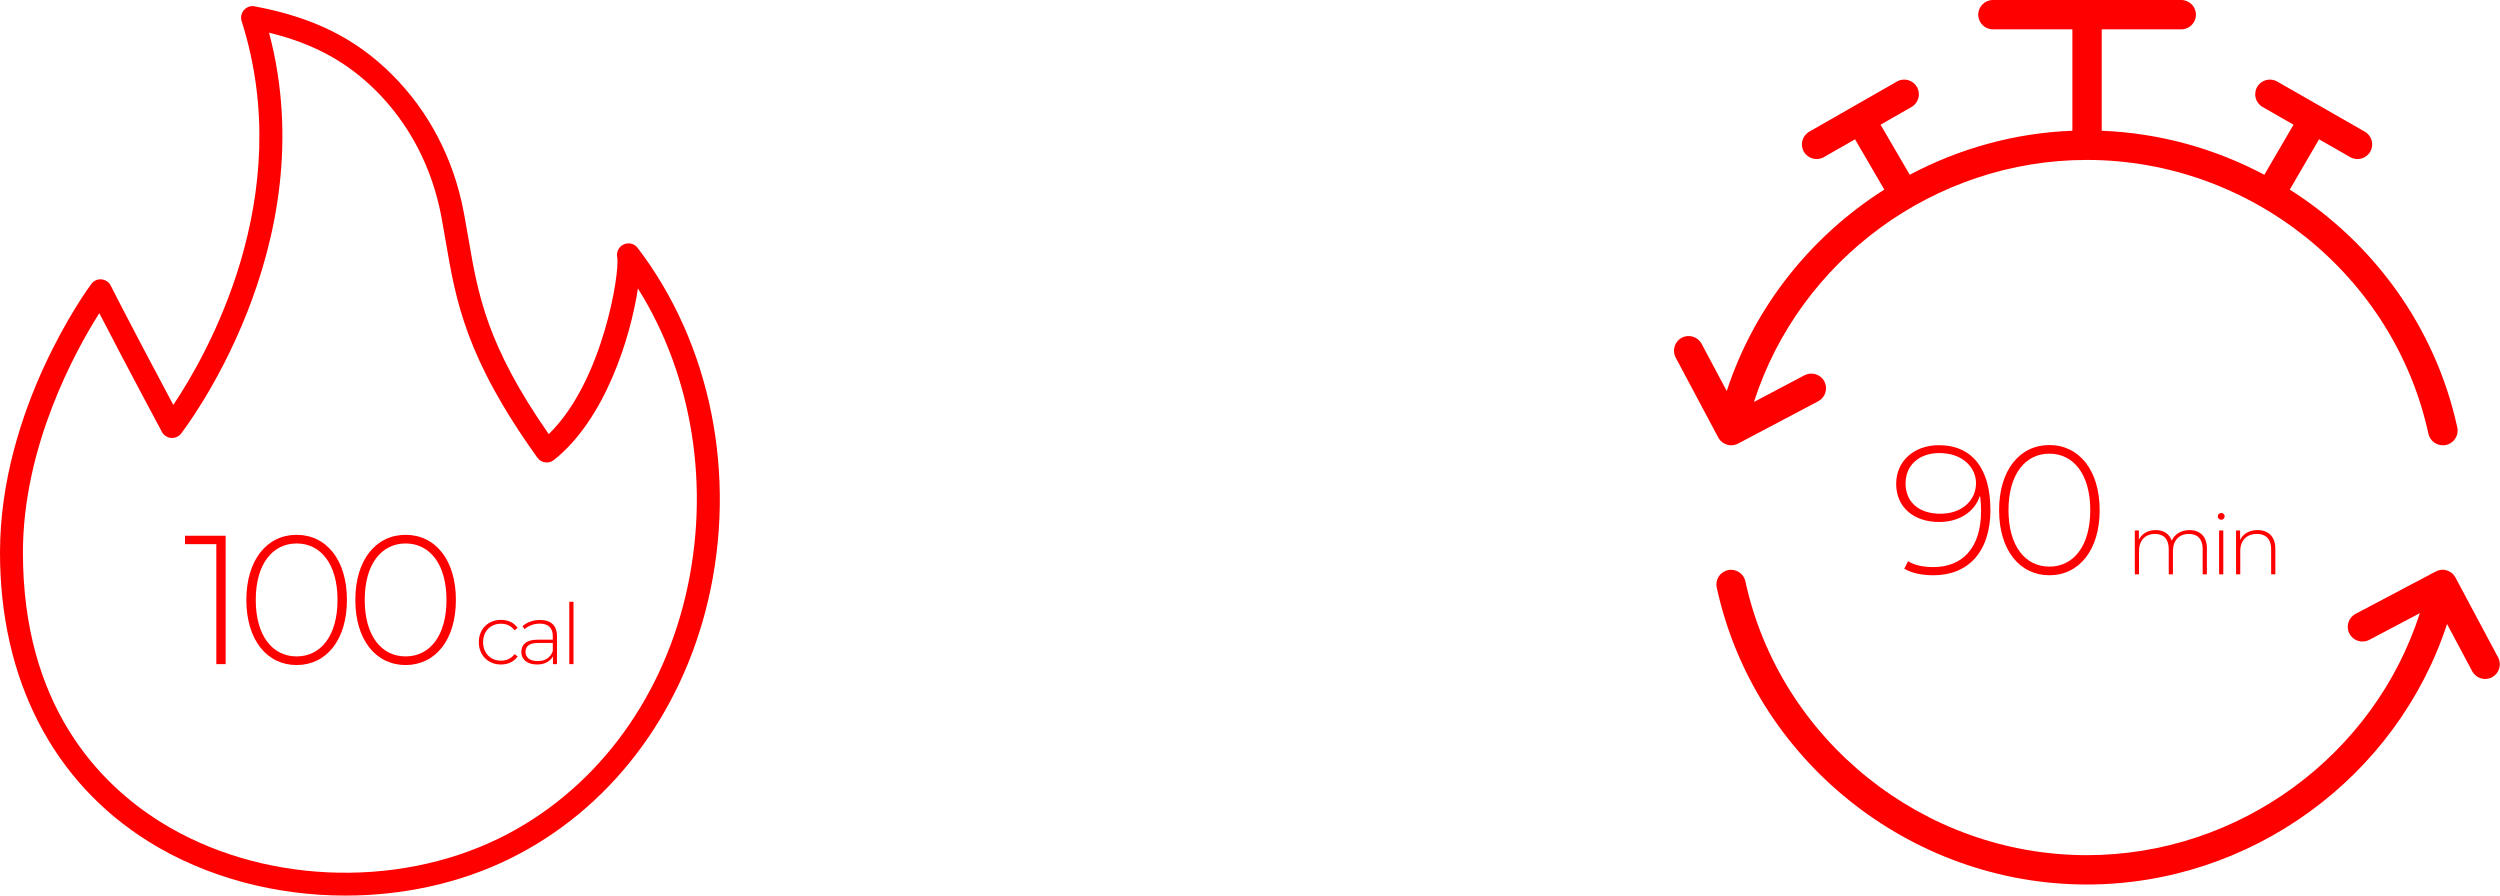 <?xml version="1.0" encoding="UTF-8"?>
<svg xmlns="http://www.w3.org/2000/svg" id="Calque_1" data-name="Calque 1" viewBox="0 0 327.16 117.2">
  <defs>
    <style>
      .cls-1 {
        fill: red;
        stroke-width: 0px;
      }
    </style>
  </defs>
  <path class="cls-1" d="M45.2,117.2c-9.1,0-18.21-2.37-25.71-7.04C6.92,102.33,0,88.89,0,72.31c0-18.82,11.46-34.49,11.95-35.15.31-.42.81-.65,1.34-.6.52.05.98.36,1.21.83.02.04,2.01,4.03,8.18,15.6,4.21-6.27,16.3-27.12,8.94-50.23-.16-.5-.04-1.05.31-1.45.35-.4.88-.58,1.4-.48,7.66,1.44,13.19,4.18,17.94,8.9,4.86,4.83,8.12,11.09,9.43,18.1.2,1.09.39,2.16.57,3.21,1.29,7.54,2.41,14.09,10.54,25.77,7.15-6.94,9.33-21.36,8.96-23.12-.14-.69.2-1.41.84-1.7.64-.29,1.38-.13,1.81.42,9.62,12.57,13.08,29.82,9.25,46.15-3.55,15.13-13.01,27.45-25.97,33.82-6.57,3.23-14.03,4.82-21.49,4.82ZM12.98,41.01c-3.03,4.78-9.98,17.29-9.98,31.3,0,19.87,9.83,30.17,18.08,35.3,12.8,7.97,30.59,8.8,44.29,2.07,12.15-5.97,21.03-17.56,24.37-31.81,3.28-13.99.93-28.67-6.26-40.12-.97,6.44-4.3,17.15-11,22.45-.32.25-.73.37-1.14.31-.41-.06-.77-.28-1.01-.61-9.4-13.1-10.67-20.52-12.01-28.37-.18-1.04-.36-2.09-.56-3.17-1.2-6.41-4.17-12.12-8.59-16.52-3.79-3.76-8.16-6.15-13.96-7.56,7.45,28.08-11.33,52.22-11.52,52.47-.31.4-.8.6-1.31.56-.5-.05-.95-.34-1.19-.79-4.36-8.15-6.88-12.99-8.19-15.53Z"></path>
  <path class="cls-1" d="M273.1,115.75c-23.18,0-43.55-16.34-48.44-38.86-.23-1.04.43-2.06,1.47-2.28,1.03-.23,2.06.43,2.28,1.47,4.51,20.76,23.3,35.83,44.69,35.83,19.93,0,37.61-13.09,43.57-31.67l-6.61,3.49c-.94.5-2.1.14-2.6-.8-.5-.94-.14-2.1.8-2.6l10.49-5.54c.08-.04.17-.08.26-.12,0,0,0,0,0,0h0c.12-.04.24-.07.36-.09h0s0,0,0,0h0c.12-.02.24-.02.37-.02h0c.13,0,.25.03.37.06.26.07.49.18.69.33.2.15.37.35.51.58.01.02.02.04.03.06l5.57,10.44c.5.94.14,2.1-.79,2.6-.94.5-2.1.14-2.6-.79l-3.29-6.18c-6.55,20.02-25.64,34.09-47.15,34.09ZM319.67,58.27c-.88,0-1.68-.61-1.88-1.51-4.51-20.76-23.3-35.83-44.69-35.83-19.93,0-37.61,13.09-43.57,31.67l6.61-3.49c.94-.49,2.1-.14,2.6.8s.14,2.1-.8,2.6l-10.49,5.54c-.09.05-.18.09-.28.12,0,0,0,0,0,0,0,0,0,0,0,0-.11.04-.22.06-.33.08h0s0,0,0,0c-.13.02-.26.02-.39.02h0c-.12,0-.25-.03-.37-.06-.26-.07-.49-.18-.69-.33-.2-.15-.37-.34-.5-.56-.01-.03-.03-.05-.04-.08l-5.56-10.44c-.5-.94-.14-2.1.79-2.6.93-.5,2.1-.14,2.6.79l3.29,6.18c3.62-11.06,11.06-20.3,20.62-26.36l-3.83-6.58-4.08,2.33c-.92.53-2.09.21-2.62-.71-.53-.92-.21-2.09.71-2.62l11.47-6.56c.92-.53,2.09-.21,2.62.71.53.92.21,2.09-.71,2.62l-4.05,2.32,3.82,6.55c6.45-3.42,13.69-5.47,21.28-5.76V3.84h-10.4c-1.06,0-1.92-.86-1.92-1.92s.86-1.92,1.92-1.92h24.65c1.06,0,1.92.86,1.92,1.92s-.86,1.92-1.92,1.92h-10.41v13.27c7.59.3,14.84,2.34,21.28,5.76l3.82-6.55-4.05-2.32c-.92-.53-1.24-1.7-.71-2.62.53-.92,1.7-1.24,2.62-.71l11.47,6.56c.92.53,1.24,1.7.71,2.62-.53.92-1.7,1.24-2.62.71l-4.08-2.33-3.83,6.58c10.91,6.91,19.06,17.97,21.92,31.13.23,1.04-.43,2.06-1.47,2.29-.14.03-.27.04-.41.04Z"></path>
  <g>
    <path class="cls-1" d="M260.48,66.66c0,5.69-3.02,8.62-7.46,8.62-1.44,0-2.78-.24-3.82-.86l.5-.98c.86.55,2.04.77,3.31.77,3.77,0,6.24-2.47,6.24-7.34,0-.5-.02-1.25-.14-2.02-.7,2.21-2.81,3.46-5.35,3.46-3.36,0-5.62-1.97-5.62-4.99s2.38-5.06,5.59-5.06c4.42,0,6.74,3.17,6.74,8.43ZM258.59,63.23c0-1.97-1.66-3.94-4.8-3.94-2.62,0-4.42,1.56-4.42,3.98s1.73,3.96,4.56,3.96,4.66-1.75,4.66-4.01Z"></path>
    <path class="cls-1" d="M261.61,66.76c0-5.26,2.71-8.52,6.58-8.52s6.58,3.27,6.58,8.52-2.71,8.52-6.58,8.52-6.58-3.26-6.58-8.52ZM273.54,66.76c0-4.68-2.18-7.39-5.35-7.39s-5.35,2.71-5.35,7.39,2.18,7.39,5.35,7.39,5.35-2.71,5.35-7.39Z"></path>
  </g>
  <g>
    <path class="cls-1" d="M288.8,71.8v3.36h-.55v-3.31c0-1.3-.67-1.98-1.79-1.98-1.3,0-2.1.87-2.1,2.23v3.06h-.55v-3.31c0-1.3-.67-1.98-1.79-1.98-1.3,0-2.1.87-2.1,2.23v3.06h-.55v-5.74h.53v1.23c.37-.8,1.16-1.28,2.2-1.28s1.79.47,2.1,1.39c.37-.84,1.21-1.39,2.32-1.39,1.39,0,2.29.83,2.29,2.43Z"></path>
    <path class="cls-1" d="M290.23,67.58c0-.24.2-.45.45-.45s.45.2.45.44-.2.45-.45.45-.45-.2-.45-.44ZM290.4,69.42h.55v5.74h-.55v-5.74Z"></path>
    <path class="cls-1" d="M297.76,71.8v3.36h-.55v-3.31c0-1.3-.69-1.98-1.86-1.98-1.35,0-2.18.87-2.18,2.23v3.06h-.55v-5.74h.53v1.24c.38-.8,1.19-1.29,2.28-1.29,1.4,0,2.33.83,2.33,2.43Z"></path>
  </g>
  <g>
    <path class="cls-1" d="M29.53,70.11v16.8h-1.22v-15.7h-4.1v-1.1h5.33Z"></path>
    <path class="cls-1" d="M32.24,78.51c0-5.26,2.71-8.52,6.58-8.52s6.58,3.26,6.58,8.52-2.71,8.52-6.58,8.52-6.58-3.26-6.58-8.52ZM44.17,78.51c0-4.68-2.18-7.39-5.35-7.39s-5.35,2.71-5.35,7.39,2.18,7.39,5.35,7.39,5.35-2.71,5.35-7.39Z"></path>
    <path class="cls-1" d="M46.5,78.51c0-5.26,2.71-8.52,6.58-8.52s6.58,3.26,6.58,8.52-2.71,8.52-6.58,8.52-6.58-3.26-6.58-8.52ZM58.43,78.51c0-4.68-2.18-7.39-5.35-7.39s-5.35,2.71-5.35,7.39,2.18,7.39,5.35,7.39,5.35-2.71,5.35-7.39Z"></path>
  </g>
  <g>
    <path class="cls-1" d="M62.66,84.04c0-1.72,1.22-2.92,2.9-2.92.91,0,1.71.35,2.18,1.06l-.41.3c-.42-.58-1.06-.86-1.77-.86-1.35,0-2.34.97-2.34,2.42s.99,2.42,2.34,2.42c.72,0,1.35-.28,1.77-.86l.41.3c-.47.69-1.27,1.06-2.18,1.06-1.68,0-2.9-1.21-2.9-2.92Z"></path>
    <path class="cls-1" d="M72.89,83.27v3.64h-.53v-1.02c-.36.66-1.07,1.07-2.07,1.07-1.29,0-2.07-.66-2.07-1.64,0-.87.55-1.61,2.15-1.61h1.97v-.46c0-1.07-.58-1.64-1.71-1.64-.79,0-1.51.3-1.98.73l-.27-.4c.57-.51,1.41-.81,2.3-.81,1.42,0,2.21.73,2.21,2.15ZM72.34,85.22v-1.08h-1.96c-1.19,0-1.61.5-1.61,1.16,0,.75.58,1.21,1.6,1.21s1.64-.46,1.97-1.29Z"></path>
    <path class="cls-1" d="M74.5,78.75h.55v8.16h-.55v-8.16Z"></path>
  </g>
</svg>
